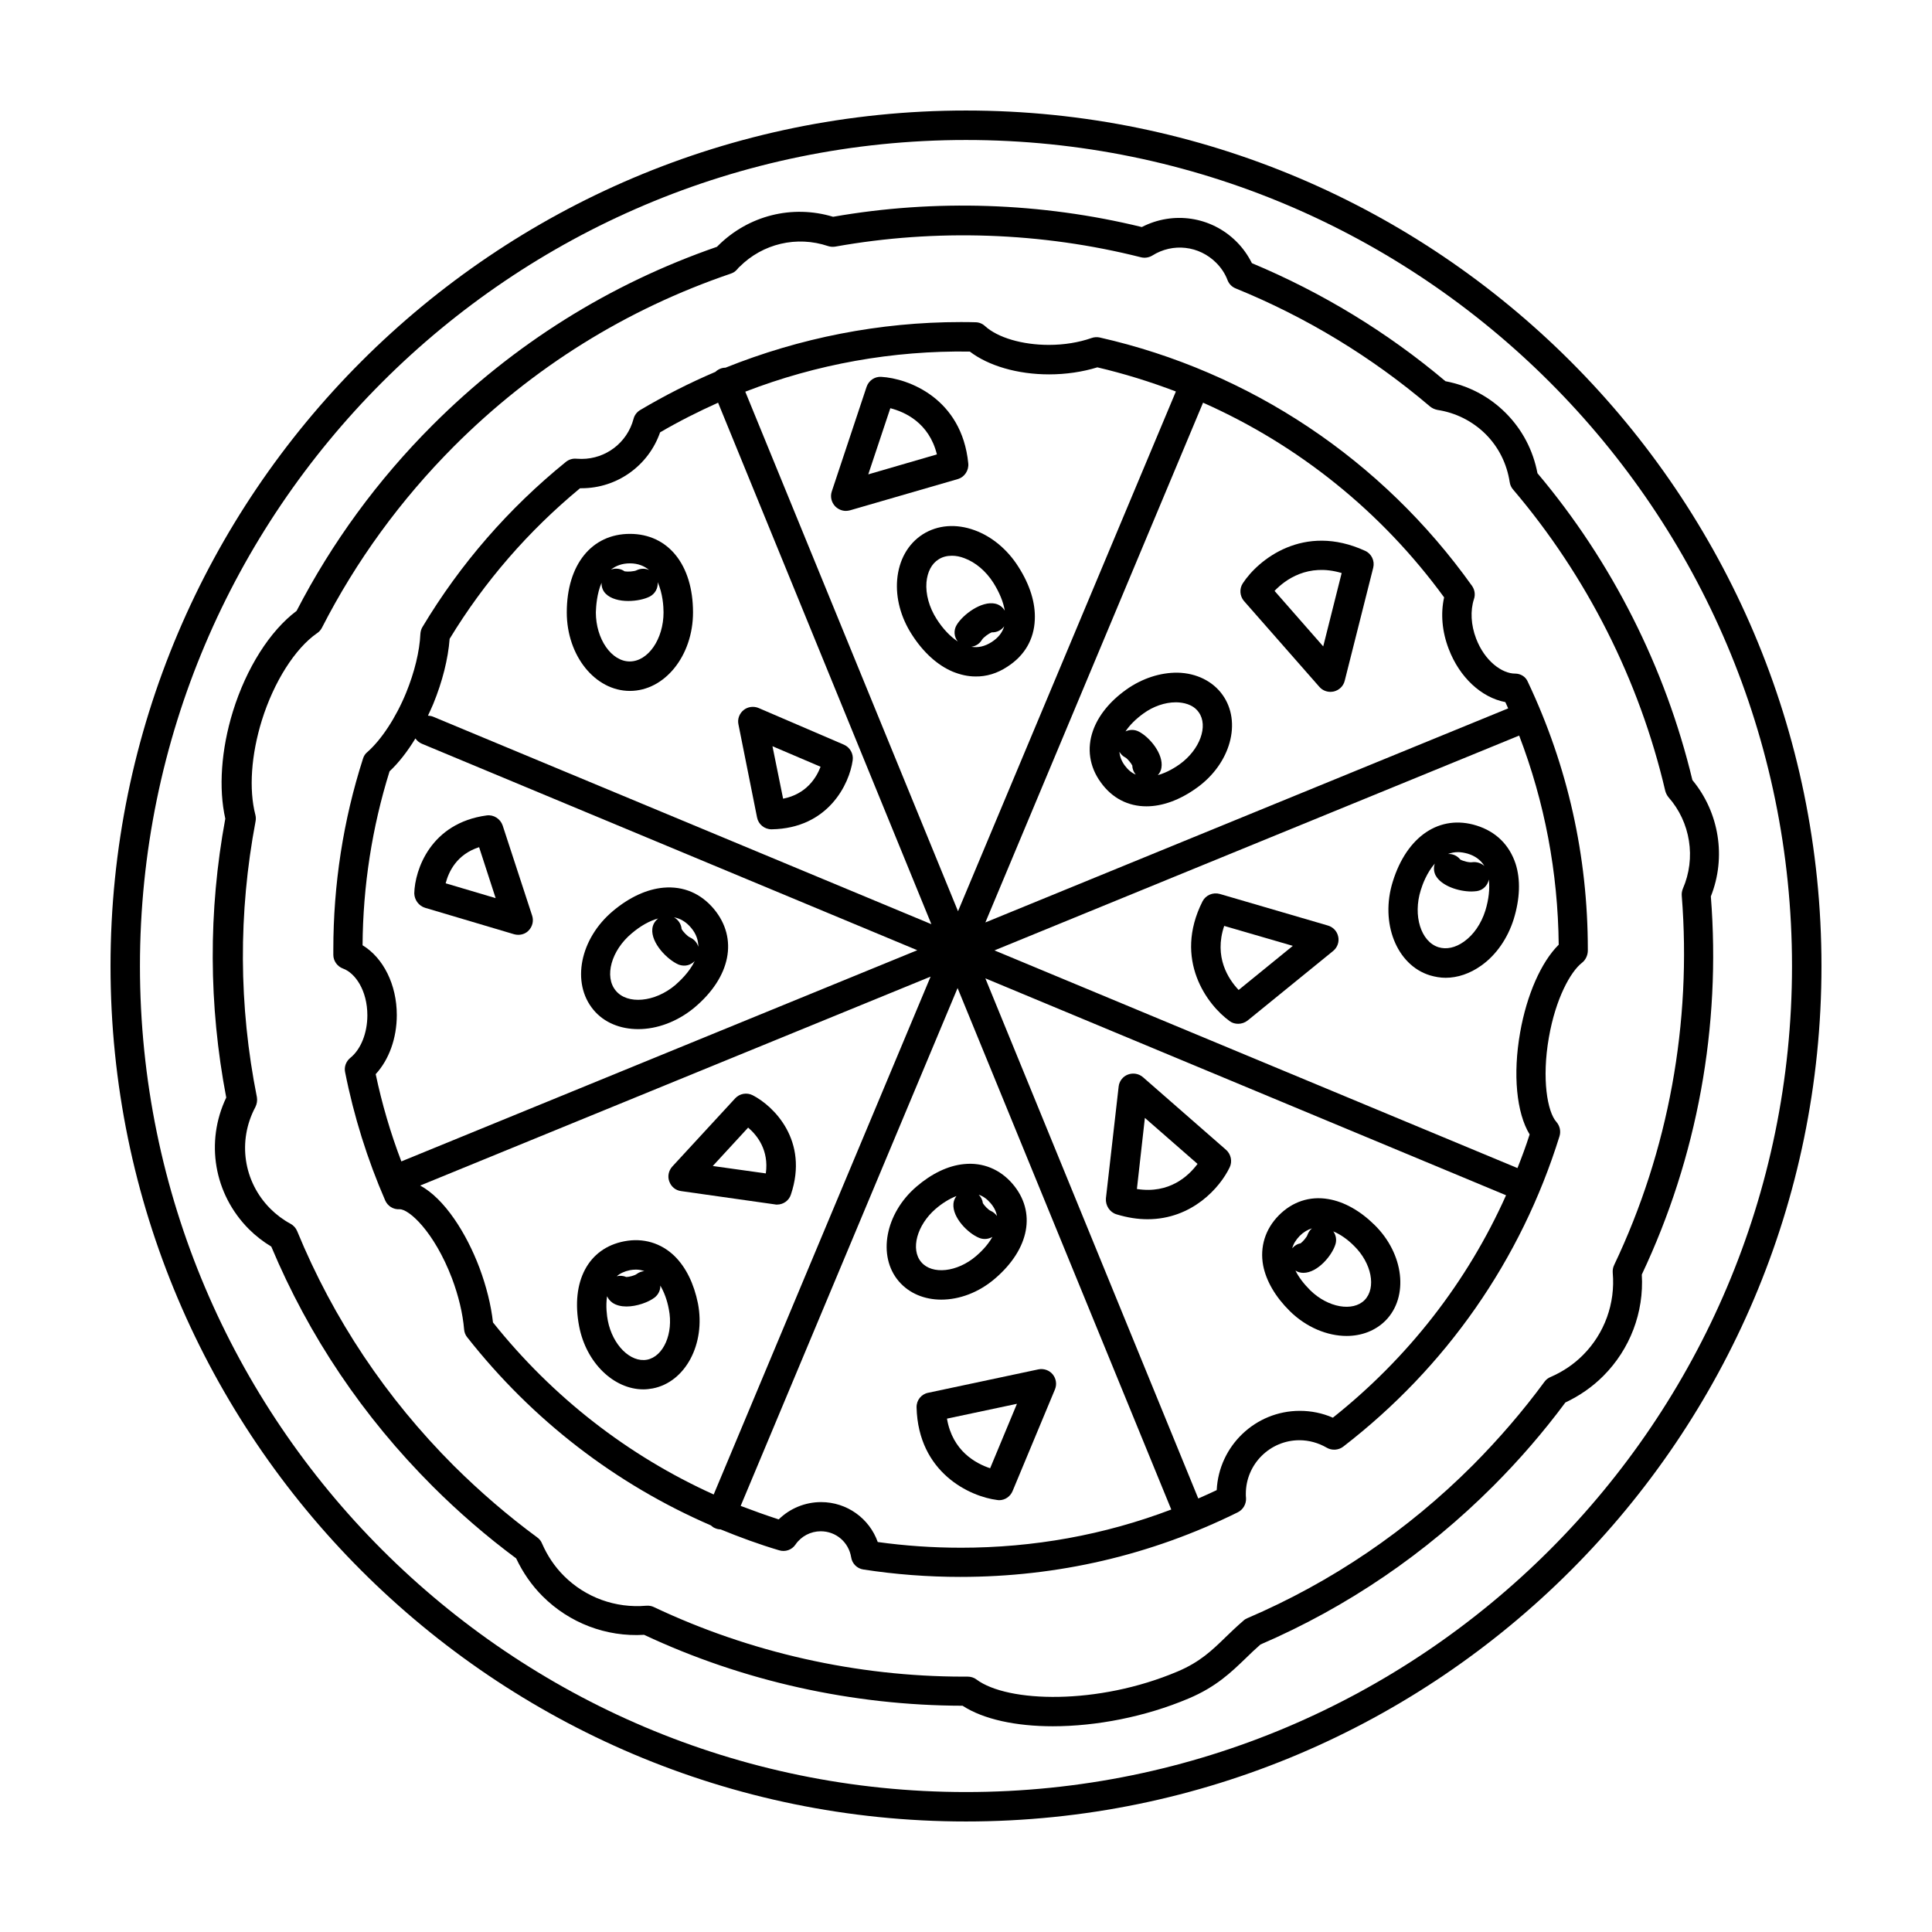 <?xml version="1.0" encoding="UTF-8"?>
<!-- Uploaded to: SVG Repo, www.svgrepo.com, Generator: SVG Repo Mixer Tools -->
<svg fill="#000000" width="800px" height="800px" version="1.1" viewBox="144 144 512 512" xmlns="http://www.w3.org/2000/svg">
 <g>
  <path d="m400 173.29c-125 0-226.71 101.72-226.71 226.71s101.72 226.71 226.71 226.71 226.71-101.72 226.71-226.71c-0.004-125-101.72-226.71-226.71-226.71zm0 445.62c-120.71 0-218.91-98.191-218.91-218.9 0-120.71 98.191-218.91 218.91-218.91 120.71 0 218.9 98.191 218.9 218.91 0 120.71-98.191 218.9-218.9 218.9z"/>
  <path d="m545.5 322.51c-3.375 0-8.012-3.223-10.328-9.32-1.359-3.578-1.562-7.356-0.555-10.43 0.402-1.16 0.203-2.469-0.504-3.477-23.832-33.453-58.844-56.828-98.695-65.848-0.707-0.152-1.461-0.102-2.168 0.152-3.324 1.16-7.203 1.812-11.285 1.812-7.055 0-13.551-1.914-16.93-4.988-0.707-0.656-1.613-1.008-2.519-1.008-1.309-0.051-2.621-0.051-3.93-0.051-21.461 0-42.621 4.18-62.32 12.09-0.504 0-1.008 0.102-1.461 0.301-0.453 0.203-0.855 0.453-1.211 0.805-6.852 2.922-13.504 6.297-19.949 10.125-0.855 0.504-1.512 1.359-1.762 2.367-1.664 6.246-7.305 10.578-13.754 10.578-0.453 0-0.906-0.051-1.359-0.051-1.008-0.102-2.016 0.203-2.82 0.855-15.164 12.293-27.961 27.004-37.988 43.73-0.352 0.555-0.504 1.211-0.555 1.812-0.203 4.637-1.562 10.176-3.777 15.617-2.719 6.648-6.602 12.496-10.277 15.719-0.555 0.453-0.957 1.059-1.16 1.762-5.238 16.324-7.859 33.352-7.859 50.633v1.359c0 1.613 1.059 3.074 2.57 3.629 3.223 1.16 6.449 5.793 6.449 12.395 0 4.684-1.715 9.02-4.535 11.285-1.109 0.906-1.664 2.367-1.359 3.777 2.316 11.688 5.894 23.125 10.629 34.008 0.656 1.461 2.117 2.418 3.777 2.316 2.469-0.102 9.168 5.894 13.906 18.289 1.762 4.684 2.871 9.371 3.223 13.551 0.051 0.754 0.352 1.512 0.805 2.066 17.281 21.965 39.348 38.945 64.59 49.879 0.352 0.301 0.707 0.605 1.16 0.754 0.453 0.203 0.957 0.301 1.41 0.301 5.039 2.066 10.227 3.981 15.516 5.543 1.613 0.504 3.375-0.102 4.332-1.512 1.512-2.215 4.031-3.527 6.699-3.527 4.031 0 7.406 2.871 8.062 6.902 0.25 1.664 1.562 2.973 3.223 3.223 8.465 1.309 17.078 1.965 25.695 1.965 25.797 0 50.531-5.742 73.555-17.129 1.41-0.707 2.266-2.215 2.168-3.777-0.051-0.352-0.051-0.754-0.051-1.109 0-7.859 6.398-14.207 14.207-14.207 2.519 0 5.039 0.707 7.203 1.965 1.359 0.805 3.125 0.707 4.383-0.25 27.305-21.059 47.156-49.523 57.332-82.273 0.402-1.309 0.102-2.719-0.805-3.777-2.418-2.672-3.93-11.438-2.016-22.371 1.812-10.379 5.742-17.48 8.816-19.852 0.957-0.754 1.512-2.016 1.512-3.223v-0.25c0-24.789-5.34-48.617-15.871-70.887-0.547-1.395-1.906-2.25-3.418-2.25zm-18.793-20.203c-0.957 4.281-0.555 9.07 1.211 13.652 2.871 7.559 8.664 12.898 15.012 14.105 0.25 0.555 0.504 1.109 0.754 1.664l-138.55 56.73 57.688-137.74c25.238 11.188 47.309 28.871 63.883 51.59zm-125.7-65.141c4.938 3.777 12.645 6.047 21.008 6.047 4.484 0 8.867-0.656 12.797-1.863 7.106 1.664 14.055 3.828 20.809 6.398l-57.738 137.74-56.375-137.69c18.891-7.305 39.094-10.934 59.5-10.629zm-142.18 93.355c2.418-5.894 3.93-11.941 4.332-17.23 9.219-15.164 20.859-28.566 34.562-39.902h0.402c9.422 0 17.734-5.996 20.809-14.812 4.988-2.922 10.125-5.492 15.367-7.859l56.523 138.2-132-54.965c-0.453-0.203-0.906-0.25-1.41-0.301 0.508-1.059 0.961-2.066 1.414-3.125zm-18.742 63.984c0.102-15.719 2.519-31.234 7.152-46.098 2.418-2.266 4.734-5.238 6.852-8.715 0.402 0.605 1.008 1.109 1.715 1.41l131.29 54.715-136.73 55.969c-2.871-7.508-5.141-15.266-6.801-23.125 3.527-3.828 5.594-9.523 5.594-15.668-0.004-8.059-3.578-15.164-9.07-18.488zm34.562 99.953c-0.504-4.586-1.762-9.574-3.578-14.461-3.477-9.219-9.27-18.34-15.719-21.816l135.27-55.367-57.484 137.24c-22.723-10.277-42.676-25.797-58.492-45.598zm123.93 59.703c-7.356 0-14.711-0.504-21.965-1.512-2.215-6.246-8.16-10.578-15.012-10.578-4.231 0-8.262 1.664-11.234 4.586-3.426-1.109-6.75-2.316-10.078-3.578l57.484-137.24 56.629 138.2c-17.785 6.75-36.477 10.125-55.824 10.125zm98.648-34.461c-2.769-1.211-5.742-1.812-8.766-1.812-11.789 0-21.461 9.32-22.016 21.008-1.613 0.754-3.223 1.512-4.887 2.215l-56.426-137.84 137.99 57.484c-10.281 22.977-25.949 43.078-45.898 58.949zm49.625-102.07c-1.965 11.082-0.957 21.312 2.519 27.004-0.957 3.023-2.066 5.996-3.223 8.918l-138.6-57.688 139.05-56.93c6.75 17.633 10.277 36.172 10.48 55.418-4.633 4.586-8.465 13.25-10.227 23.277z"/>
  <path d="m597.39 381.56c4.133-10.379 2.215-22.27-4.887-30.832-7.152-29.773-21.312-57.887-41.059-81.316-1.16-6.098-4.031-11.586-8.414-15.973-4.383-4.383-9.875-7.254-15.973-8.414-15.469-13.047-32.746-23.527-51.289-31.285-1.059-2.117-2.418-4.031-4.082-5.691-6.699-6.699-16.777-8.16-25.09-3.879-26.602-6.5-54.816-7.457-81.82-2.719-10.832-3.273-22.418-0.352-30.48 7.656-0.102 0.102-0.203 0.203-0.301 0.301-28.516 9.875-53.906 25.797-75.371 47.258-14.508 14.508-26.652 31.086-36.023 49.223-7.055 5.289-13.301 15.113-16.879 26.652-3.125 10.125-3.828 20.402-2.016 28.414-4.535 24.535-4.434 49.422 0.25 73.91-5.594 11.738-3.273 25.543 5.996 34.863 1.762 1.762 3.777 3.324 5.945 4.637 9.977 23.781 24.336 45.09 42.723 63.48 6.902 6.902 14.359 13.352 22.168 19.145 1.762 3.727 4.082 7.106 7.004 10.027 7.106 7.106 16.879 10.832 26.902 10.227 26.199 12.293 55.316 18.742 84.387 18.793 5.594 3.629 14.207 5.441 23.93 5.441 11.438 0 24.434-2.469 35.973-7.356 7.305-3.074 11.285-6.953 15.164-10.68 1.211-1.211 2.519-2.418 3.879-3.629 23.023-9.926 43.781-24.082 61.668-41.969 6.902-6.902 13.352-14.359 19.145-22.168 3.727-1.762 7.106-4.082 10.027-7.004 7.106-7.106 10.832-16.879 10.227-26.902 14.719-31.137 21.02-65.75 18.297-100.21zm-25.645 97.738c-0.301 0.605-0.402 1.309-0.352 2.016 0.707 8.113-2.168 16.07-7.91 21.816-2.469 2.469-5.34 4.383-8.566 5.793-0.656 0.25-1.211 0.707-1.613 1.258-5.742 7.809-12.141 15.215-18.992 22.117-17.332 17.332-37.434 30.984-59.801 40.559-0.352 0.152-0.707 0.352-1.008 0.656-1.762 1.512-3.223 2.922-4.684 4.332-3.629 3.527-6.801 6.602-12.746 9.117-21.16 8.969-45.09 8.262-53.305 2.117-0.656-0.504-1.512-0.754-2.316-0.754h-1.109c-28.312 0-56.629-6.398-82.07-18.438-0.605-0.301-1.309-0.402-2.016-0.352-8.113 0.707-16.07-2.168-21.816-7.91-2.469-2.469-4.383-5.34-5.793-8.566-0.25-0.656-0.707-1.211-1.258-1.613-7.809-5.742-15.215-12.141-22.117-18.992-17.938-17.938-31.941-38.895-41.516-62.172-0.352-0.855-0.957-1.512-1.762-1.965-1.965-1.059-3.777-2.418-5.34-3.981-7.152-7.152-8.766-17.984-3.981-26.953 0.402-0.805 0.555-1.715 0.402-2.621-4.836-24.234-4.938-48.82-0.352-73.102 0.102-0.555 0.102-1.16-0.051-1.715-1.762-6.801-1.109-15.922 1.715-25.039 3.176-10.176 8.766-19.043 14.66-23.125 0.555-0.352 0.957-0.855 1.258-1.41 9.07-17.734 20.859-33.906 35.016-48.113 20.906-20.906 45.543-36.273 73.355-45.746 0.605-0.203 1.16-0.555 1.613-1.059l0.352-0.402c0.102-0.152 0.203-0.25 0.352-0.352 6.144-6.144 15.164-8.262 23.426-5.492 0.605 0.203 1.258 0.25 1.914 0.152 26.703-4.785 54.715-3.828 81.012 2.82 1.008 0.25 2.117 0.102 3.023-0.453 5.441-3.426 12.395-2.621 16.93 1.914 1.309 1.309 2.367 2.871 3.023 4.637 0.402 1.008 1.16 1.762 2.168 2.168 18.691 7.609 36.023 18.137 51.488 31.285 0.555 0.453 1.211 0.754 1.965 0.906 4.887 0.754 9.27 2.973 12.746 6.398 3.477 3.477 5.644 7.859 6.398 12.746 0.102 0.707 0.402 1.41 0.906 1.965 19.496 22.922 33.453 50.531 40.305 79.805 0.152 0.605 0.453 1.211 0.855 1.715 5.844 6.602 7.356 16.121 3.828 24.234-0.25 0.605-0.352 1.258-0.301 1.863 2.668 33.648-3.477 67.555-17.938 97.934z"/>
  <path d="m400.6 266.79c-1.715-17.23-15.871-22.52-23.074-22.922-1.762-0.102-3.324 1.008-3.879 2.672l-9.219 27.711c-0.453 1.359-0.102 2.871 0.906 3.93 0.754 0.754 1.762 1.211 2.82 1.211 0.352 0 0.707-0.051 1.109-0.152l28.668-8.312c1.66-0.512 2.871-2.273 2.668-4.137zm-26.5 2.922 5.844-17.531c3.777 0.957 10.277 3.828 12.344 12.242z"/>
  <path d="m439.85 465.8c2.973 0.906 5.691 1.309 8.262 1.309 11.789 0 19.195-8.363 21.766-13.754 0.754-1.562 0.352-3.477-0.957-4.637l-22.016-19.246c-1.109-0.957-2.621-1.211-3.981-0.707-1.359 0.504-2.316 1.762-2.469 3.176l-3.375 29.625c-0.152 1.914 1.004 3.68 2.769 4.234zm7.555-25.543 13.957 12.191c-2.367 3.176-7.457 8.012-16.07 6.648z"/>
  <path d="m386.9 516.98c0.453 17.332 14.156 23.629 21.363 24.535 0.152 0 0.301 0.051 0.504 0.051 1.562 0 2.973-0.957 3.578-2.418l11.234-26.953c0.555-1.359 0.301-2.871-0.605-3.981s-2.418-1.613-3.828-1.309l-29.172 6.195c-1.812 0.352-3.125 1.965-3.074 3.879zm26.602-0.957-7.106 17.078c-3.777-1.258-9.977-4.535-11.438-13.148z"/>
  <path d="m495.88 389.27-28.617-8.363c-1.812-0.504-3.727 0.301-4.586 1.965-7.809 15.469 1.309 27.508 7.203 31.738 0.656 0.504 1.461 0.707 2.266 0.707 0.855 0 1.762-0.301 2.469-0.855l22.672-18.438c1.109-0.906 1.664-2.367 1.359-3.777-0.297-1.465-1.355-2.57-2.766-2.977zm-23.629 17.082c-2.719-2.871-6.602-8.715-3.828-16.977l18.188 5.289z"/>
  <path d="m324.48 459.65 24.887 3.527c0.203 0.051 0.352 0.051 0.555 0.051 1.664 0 3.176-1.059 3.68-2.672 4.785-14.258-4.535-23.426-10.125-26.301-1.562-0.805-3.477-0.453-4.637 0.805l-16.676 18.086c-0.957 1.059-1.309 2.57-0.805 3.93 0.504 1.418 1.66 2.375 3.121 2.574zm17.785-16.824c2.418 2.066 5.543 5.996 4.684 12.141l-14.055-1.965z"/>
  <path d="m256.66 384.58 23.578 7.004c0.352 0.102 0.754 0.152 1.109 0.152 1.059 0 2.066-0.402 2.769-1.16 1.008-1.059 1.359-2.57 0.906-3.93l-7.809-23.879c-0.605-1.762-2.367-2.922-4.231-2.672-14.863 2.016-19.043 14.41-19.195 20.656 0.051 1.762 1.211 3.324 2.871 3.828zm14.309-16.07 4.383 13.504-13.25-3.93c0.805-3.078 2.922-7.66 8.867-9.574z"/>
  <path d="m344.63 360.65c0.352 1.812 1.965 3.125 3.828 3.125h0.051c15.012-0.25 20.605-12.043 21.461-18.289 0.25-1.715-0.707-3.426-2.316-4.133l-22.621-9.723c-1.309-0.555-2.871-0.352-3.981 0.555s-1.664 2.367-1.359 3.777zm16.828-13.453c-1.109 2.922-3.777 7.254-9.926 8.465l-2.82-13.906z"/>
  <path d="m493.66 326.04c0.754 0.855 1.812 1.309 2.922 1.309 0.301 0 0.605-0.051 0.906-0.102 1.41-0.352 2.519-1.41 2.871-2.82l7.559-29.977c0.453-1.812-0.453-3.727-2.168-4.484-16.273-7.457-28.312 2.367-32.395 8.613-0.957 1.461-0.805 3.375 0.301 4.684zm5.894-30.18-4.887 19.445-12.898-14.711c2.824-2.969 8.867-7.402 17.785-4.734z"/>
  <path d="m310.93 327.1c9.219 0 16.727-9.32 16.727-20.809 0-12.645-6.602-20.809-16.727-20.809-10.129 0.004-16.727 8.164-16.727 20.809 0 11.488 7.508 20.809 16.727 20.809zm0-33.805c2.168 0 3.828 0.707 5.09 1.762-1.008-0.453-2.215-0.453-3.273 0.051-0.656 0.352-2.418 0.453-3.223 0.301-1.059-0.754-2.418-0.906-3.629-0.453 1.305-1.008 2.918-1.66 5.035-1.66zm-7.508 5.137c-0.051 1.059 0.301 2.117 1.109 2.922 1.359 1.359 3.68 1.914 5.945 1.914 2.168 0 4.281-0.453 5.691-1.16 1.461-0.754 2.266-2.266 2.117-3.828 1.359 2.973 1.562 6.449 1.562 8.012 0 7.055-4.082 13-8.969 13-4.836 0-8.969-5.945-8.969-13 0.051-1.562 0.254-4.938 1.512-7.859z"/>
  <path d="m410.93 320.7c4.586-2.922 7.106-7.254 7.305-12.496 0.203-4.434-1.309-9.27-4.383-14.055-2.871-4.535-7.004-7.961-11.539-9.621-4.938-1.812-9.824-1.41-13.754 1.059-3.93 2.519-6.348 6.801-6.801 12.043-0.402 4.836 0.957 9.977 3.879 14.508 3.023 4.734 6.801 8.16 10.883 9.875 2.016 0.805 3.981 1.258 5.996 1.258 2.875 0.051 5.746-0.809 8.414-2.57zm-18.738-12.695c-1.965-3.074-2.922-6.602-2.672-9.672 0.25-2.769 1.359-4.938 3.223-6.098 1.008-0.656 2.215-0.957 3.527-0.957 1.059 0 2.168 0.203 3.324 0.656 2.973 1.109 5.691 3.426 7.656 6.5 1.613 2.57 2.672 5.141 3.023 7.406-0.504-0.906-1.41-1.613-2.519-1.863-3.629-0.805-8.566 2.871-10.227 5.644-0.855 1.41-0.707 3.176 0.301 4.383-2.012-1.316-3.977-3.383-5.637-6zm12.039 5.539c0.402-0.656 1.812-1.664 2.57-1.965 1.359 0.051 2.57-0.555 3.324-1.613-0.504 1.715-1.613 3.074-3.324 4.18-1.812 1.16-3.578 1.562-5.391 1.258 1.105-0.145 2.164-0.75 2.82-1.859z"/>
  <path d="m313.14 416.73c4.938 0 10.277-1.914 14.812-5.644 9.723-8.113 11.738-18.391 5.238-26.199-3.477-4.133-8.062-6.098-13.352-5.644-4.434 0.402-9.02 2.519-13.352 6.144-8.816 7.356-11.133 19.094-5.238 26.199 2.824 3.43 7.156 5.144 11.891 5.144zm14.008-26.855c1.41 1.664 1.914 3.375 1.914 5.039-0.301-1.059-1.059-1.965-2.168-2.469-0.707-0.301-1.914-1.562-2.266-2.266-0.102-1.309-0.906-2.469-2.016-3.074 1.715 0.301 3.223 1.207 4.535 2.769zm-15.719 1.461c2.316-1.965 4.734-3.324 7.004-3.93-0.855 0.656-1.461 1.613-1.562 2.769-0.352 3.727 3.93 8.113 6.902 9.422 0.504 0.203 1.059 0.301 1.562 0.301 1.059 0 2.016-0.453 2.769-1.211-1.41 2.973-3.981 5.34-5.188 6.398-5.391 4.535-12.645 5.188-15.719 1.461-3.125-3.723-1.211-10.676 4.231-15.211z"/>
  <path d="m535.27 362.77c-9.723-3.023-18.438 2.82-22.168 14.863-3.426 10.934 1.008 22.117 9.824 24.836 1.359 0.402 2.769 0.656 4.18 0.656 3.176 0 6.449-1.109 9.422-3.223 3.981-2.82 7.004-7.203 8.613-12.293 1.664-5.391 1.863-10.48 0.504-14.711-1.656-4.988-5.184-8.516-10.375-10.129zm-4.887 7.055c0.805 0 1.664 0.152 2.57 0.402 2.016 0.605 3.477 1.715 4.434 3.273-0.855-0.754-2.016-1.16-3.223-1.008-0.754 0.152-2.469-0.301-3.176-0.707-0.805-1.008-2.016-1.562-3.273-1.461 0.805-0.297 1.66-0.5 2.668-0.5zm7.258 15.469c-1.109 3.527-3.125 6.449-5.691 8.262-2.266 1.613-4.637 2.117-6.75 1.461-4.637-1.461-6.801-8.363-4.684-15.113 0.453-1.512 1.613-4.637 3.727-7.055-0.352 1.008-0.301 2.117 0.203 3.125 1.512 2.82 6.144 4.281 9.473 4.281 0.504 0 1.008-0.051 1.461-0.102 1.664-0.25 2.871-1.512 3.176-3.074 0.293 2.418-0.008 5.242-0.914 8.215z"/>
  <path d="m322.77 476.88c-3.578-3.477-8.312-4.887-13.301-3.93-9.574 1.812-14.258 10.68-11.992 22.52 1.863 9.723 9.219 16.727 17.027 16.727 0.805 0 1.613-0.102 2.469-0.25 8.664-1.664 14.055-11.789 11.992-22.52-1.059-5.242-3.172-9.574-6.195-12.547zm-11.84 3.731c0.555-0.102 1.109-0.152 1.613-0.152 0.805 0 1.512 0.152 2.215 0.402-0.707 0.051-1.41 0.301-2.016 0.754-0.504 0.402-2.016 0.805-2.769 0.805-0.805-0.352-1.715-0.402-2.519-0.203 0.855-0.75 2.016-1.305 3.477-1.605zm4.535 23.727c-4.383 0.805-9.117-3.879-10.379-10.328-0.25-1.258-0.605-3.93-0.203-6.5 0.301 0.656 0.754 1.258 1.41 1.715 1.008 0.707 2.367 1.008 3.727 1.008 2.719 0 5.793-1.109 7.457-2.367 1.008-0.805 1.562-1.965 1.512-3.176 1.008 1.715 1.812 3.828 2.266 6.297 1.262 6.352-1.406 12.496-5.789 13.352z"/>
  <path d="m382.21 483.58c2.769 3.223 6.852 4.836 11.234 4.836 4.785 0 9.926-1.863 14.258-5.594 9.168-7.859 10.984-17.684 4.637-25.09-3.324-3.879-7.91-5.742-12.848-5.238-4.231 0.402-8.613 2.519-12.645 5.996-8.266 7.102-10.383 18.387-4.637 25.09zm24.281-20.758c0.957 1.109 1.512 2.266 1.715 3.426-0.402-0.555-0.957-1.059-1.664-1.359-0.605-0.25-1.664-1.359-2.066-2.016-0.102-0.855-0.504-1.664-1.109-2.266 1.16 0.402 2.168 1.105 3.125 2.215zm-14.559 1.562c1.812-1.562 3.727-2.719 5.543-3.426-0.453 0.605-0.754 1.309-0.805 2.066-0.301 3.629 3.828 7.809 6.801 9.02 0.504 0.203 1.008 0.301 1.512 0.301 0.707 0 1.41-0.203 2.016-0.555-1.309 2.367-3.324 4.231-4.332 5.09-4.988 4.281-11.637 4.988-14.508 1.613-2.926-3.379-1.164-9.828 3.773-14.109z"/>
  <path d="m485.8 491.44c4.383 4.332 9.977 6.602 15.062 6.602 3.93 0 7.609-1.359 10.328-4.082 6.195-6.297 4.887-17.684-2.922-25.34-3.828-3.777-8.062-6.144-12.242-6.852-4.938-0.855-9.574 0.707-13.148 4.332-3.578 3.629-5.039 8.363-4.133 13.25 0.809 4.129 3.227 8.309 7.055 12.09zm17.027-17.281c4.684 4.586 5.945 11.133 2.82 14.359-3.125 3.176-9.723 2.016-14.41-2.57-1.715-1.715-3.074-3.477-3.93-5.238 0.605 0.402 1.309 0.605 2.117 0.605h0.051c3.68-0.051 7.457-4.484 8.414-7.508 0.402-1.211 0.152-2.519-0.555-3.477 1.816 0.754 3.731 2.062 5.492 3.828zm-14.406-2.621c1.008-1.008 2.117-1.664 3.273-2.016-0.555 0.453-0.957 1.059-1.211 1.762-0.203 0.605-1.211 1.762-1.812 2.215-0.906 0.152-1.664 0.656-2.215 1.309 0.301-1.152 0.957-2.211 1.965-3.269z"/>
  <path d="m442.47 326.75c-4.383 3.125-7.406 6.902-8.816 10.883-1.664 4.684-0.957 9.574 2.066 13.703 3.023 4.231 7.305 6.348 12.09 6.348 4.18 0 8.816-1.613 13.402-4.938 8.918-6.398 11.941-17.434 6.75-24.637-2.57-3.578-6.902-5.742-11.891-5.844-4.582-0.051-9.418 1.512-13.602 4.484zm-0.402 20.102c-0.855-1.16-1.309-2.367-1.41-3.629 0.352 0.605 0.855 1.16 1.562 1.512 0.555 0.301 1.562 1.512 1.863 2.168 0 0.906 0.352 1.715 0.906 2.367-1.109-0.453-2.066-1.262-2.922-2.418zm19.598-14.109c2.621 3.629 0.301 9.926-4.988 13.754-1.059 0.754-3.273 2.215-5.844 2.922 0.504-0.555 0.855-1.211 0.957-1.965 0.605-3.629-3.125-8.113-5.996-9.574-1.16-0.605-2.418-0.555-3.527-0.051 1.109-1.664 2.719-3.273 4.734-4.734 2.621-1.914 5.742-2.973 8.566-2.973h0.301c1.516 0.055 4.234 0.406 5.797 2.621z"/>
 </g>
</svg>